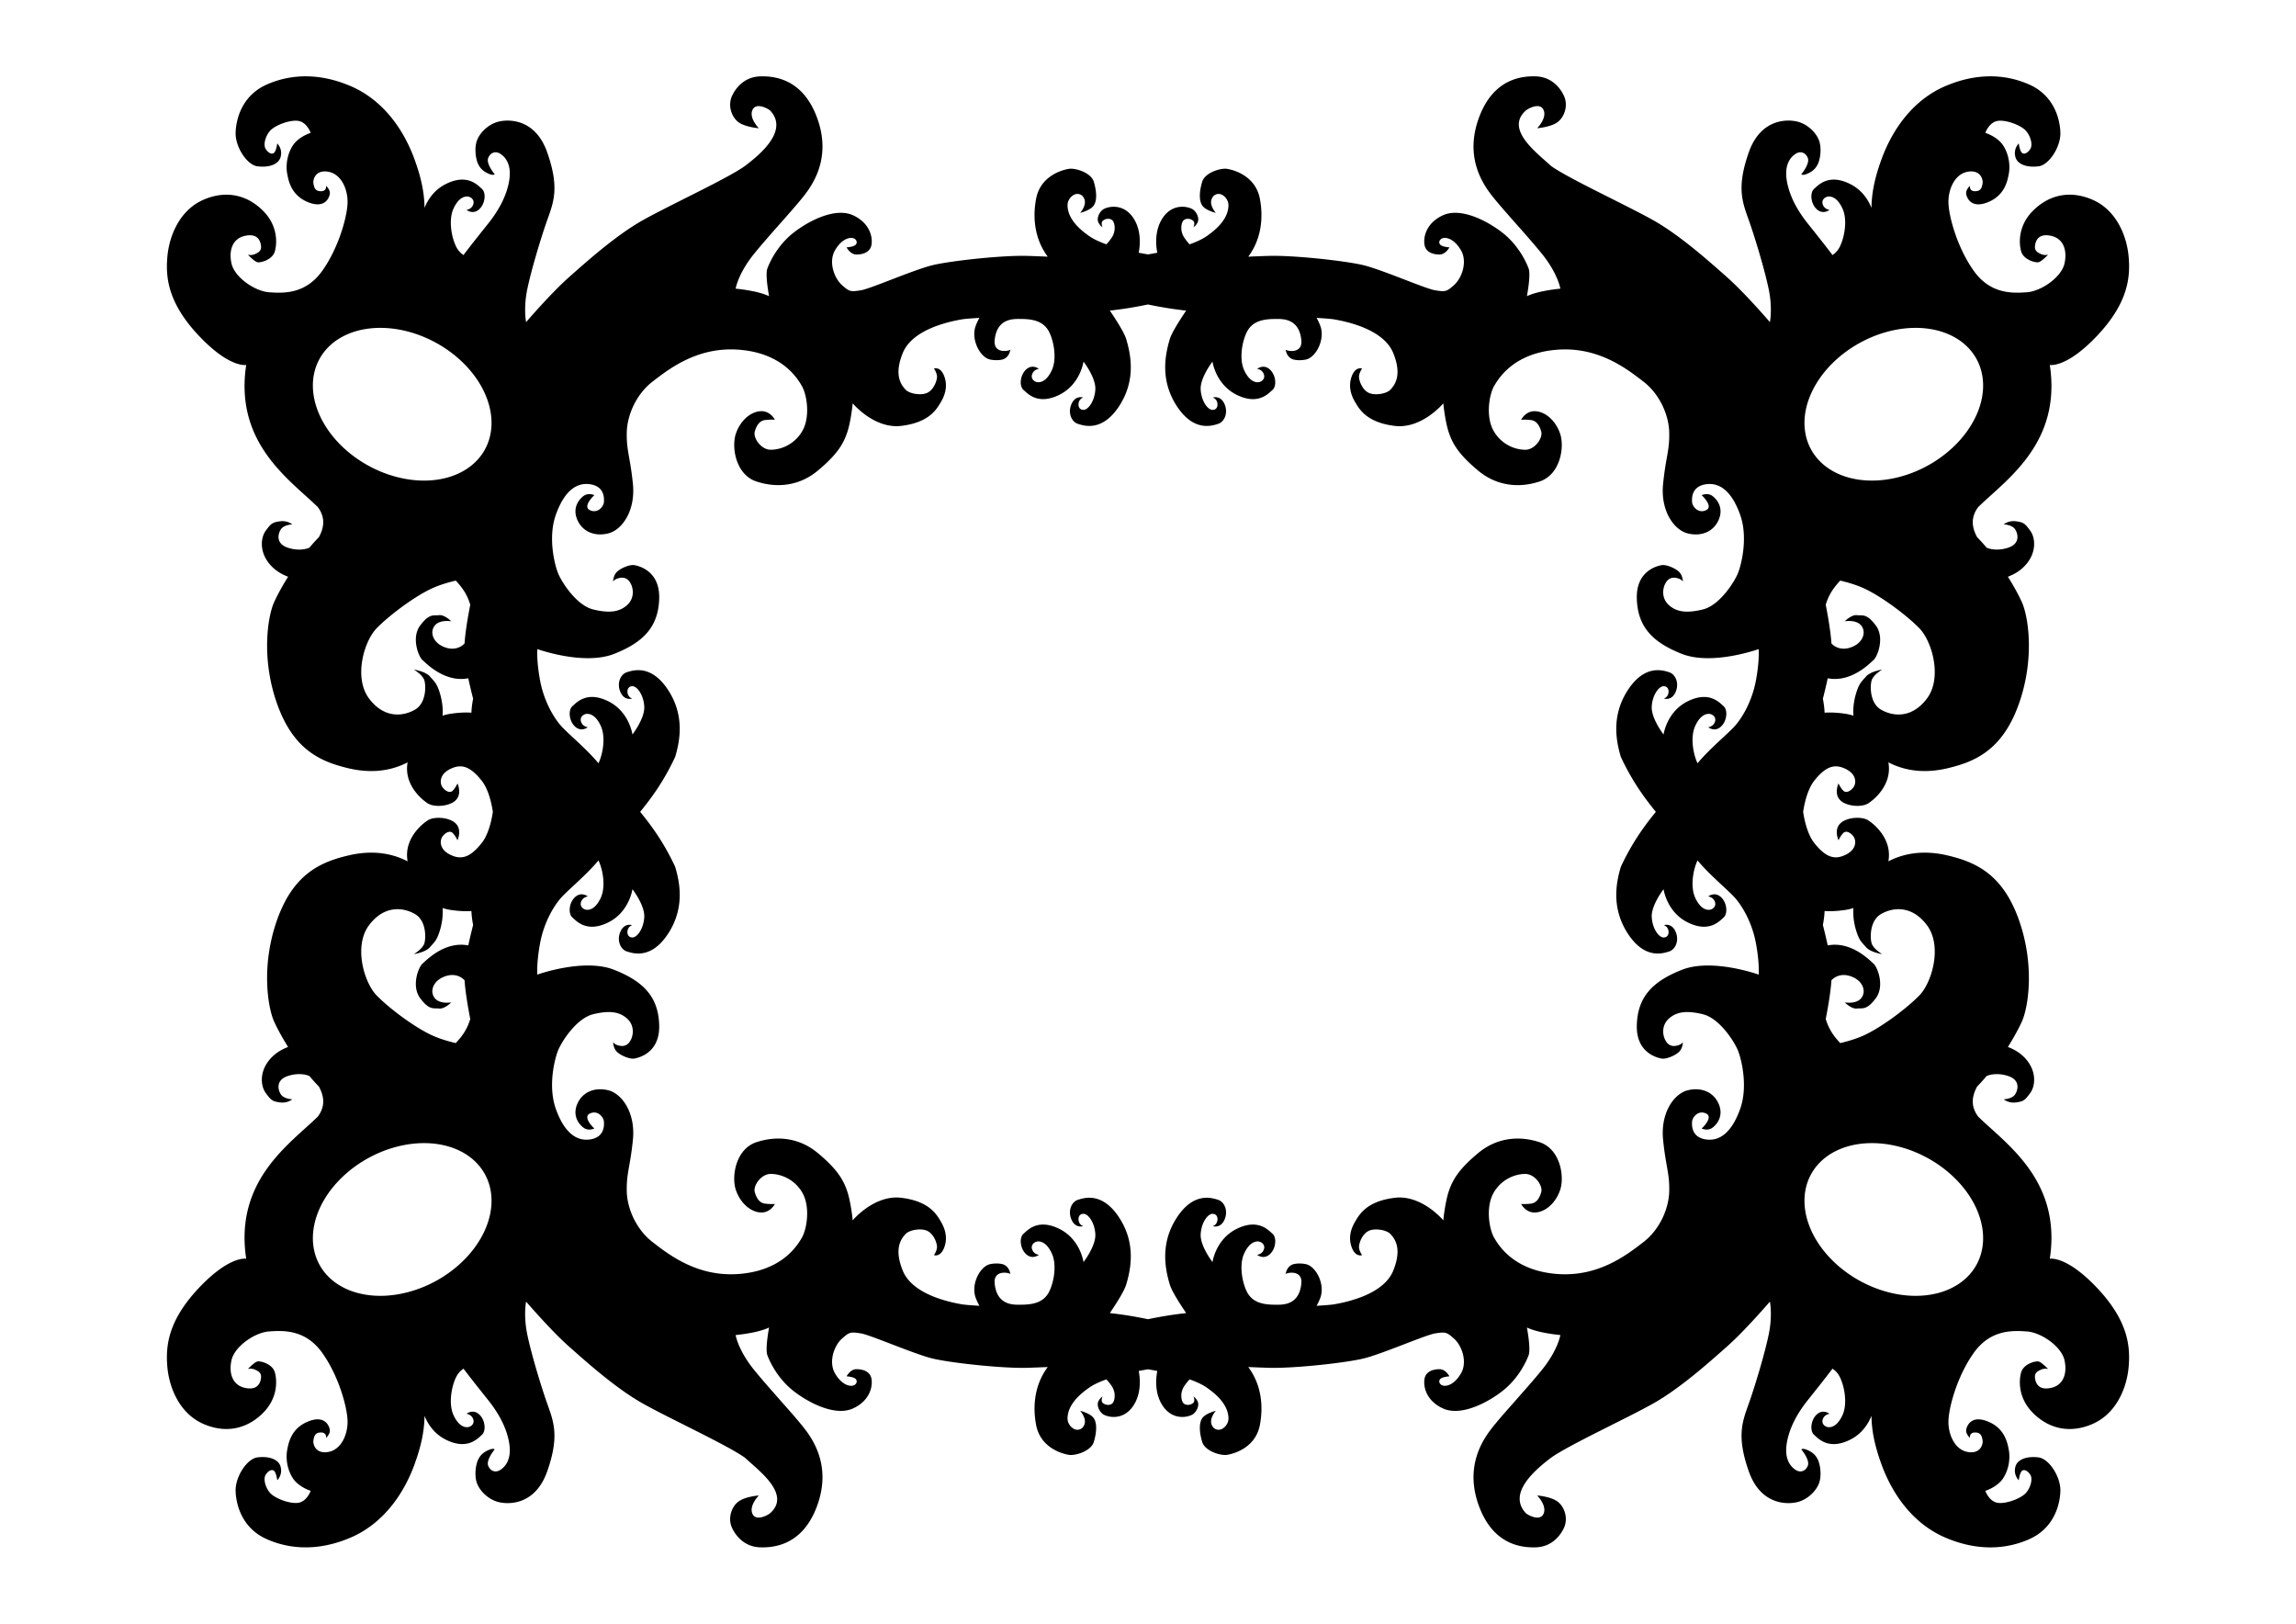 <svg xmlns="http://www.w3.org/2000/svg" width="297mm" height="210mm" viewBox="0 0 1052.362 744.094"><path d="M912.147 34.977c-6.492.02-13.375 1.428-20.492 4.478-14.235 6.101-23.934 18.928-29.252 33.475-3.386 9.263-4.541 16.047-4.62 22.342-1.382-3.468-4.224-8.235-9.943-11.03-9.733-4.756-14.38.553-16.37 2.323-1.992 1.77-1.55 6.856 1.325 9.4 2.876 2.544 5.752.22 5.752.22s-1.99-.218-2.875-1.987c-.884-1.77-.111-3.208 1.326-3.871 1.438-.664 4.87-.556 7.524 5.306s.441 15.154-1.992 18.694a9.41 9.41 0 01-2.614 2.543c-4.106-5.422-8.763-11.2-11.48-14.622-4.223-5.318-8.448-12.356-9.543-20.021-1.095-7.665 2.504-10.792 4.38-11.887 1.878-1.095 4.224-.628 5.32 2.031 1.094 2.66-2.973 7.508-2.973 7.508s.626.628 2.503-.154c1.877-.782 3.753-1.878 5.004-4.38 1.252-2.504 1.879-7.509.627-10.95-1.251-3.441-5.006-7.352-9.699-8.604-4.692-1.251-17.049-1.566-22.523 14.077-5.475 15.642-3.13 22.213-.159 30.503 2.973 8.291 7.665 23.934 9.385 32.538 1.72 8.603.473 14.703.473 14.703s-11.264-13.14-19.555-20.492c-8.29-7.352-21.588-19.24-33.789-26.124-12.2-6.882-39.417-19.394-47.082-25.025-6.243-5.86-21.21-16.676-11.42-25.342 1.095-.938 6.57-3.912 8.135-.158 1.564 3.754-2.973 8.293-2.973 8.293s6.257-.47 9.385-2.816c3.128-2.347 5.008-7.665 2.818-12.202-2.19-4.536-6.414-8.603-12.984-8.76-6.57-.156-19.085 1.253-25.654 18.303-6.57 17.05.156 29.095 5.162 35.664 5.005 6.57 16.113 18.301 23.465 27.374 7.352 9.072 8.447 15.955 8.447 15.955s-3.753.313-8.29 1.252c-4.535.938-7.04 2.189-7.04 2.189s1.878-9.698.783-12.67c-1.095-2.972-4.693-10.792-12.201-16.58-7.508-5.788-19.241-11.418-27.063-7.82-7.82 3.597-9.07 10.166-8.445 13.607.626 3.441 4.065 4.379 6.88 4.379 2.817 0 4.536-3.285 4.536-3.285s-2.971-.155-4.066-1.094c-1.095-.938-.625-2.66 1.095-3.129 1.721-.47 5.32.47 8.291 5.631 2.973 5.162.47 12.514-3.128 15.799s-4.224 3.13-8.604 2.504c-4.38-.626-24.559-9.543-33.162-11.576-8.603-2.034-31.91-4.536-43.172-4.223-3.11.086-6.32.231-9.455.357 6.394-8.635 6.837-18.707 5.299-26.634-2.034-10.48-12.044-13.139-15.016-13.608-2.972-.47-10.168 1.72-11.42 5.944-1.251 4.223-1.564 8.448 0 10.795 1.564 2.346 6.256 3.439 6.256 3.439s-2.815-3.128-2.033-5.943c.782-2.816 3.441-3.287 5.162-2.192 1.72 1.095 2.815 2.972 2.658 5.162-.156 2.19-.937 7.509-10.166 13.766-2.04 1.383-4.72 2.582-7.637 3.623-.812-.877-1.551-1.82-2.283-2.844-2.346-3.285-1.566-7.35-.314-8.289 1.251-.938 3.128-.628 4.222.31 1.095.94.157 2.973.157 2.973s1.097-.623 1.879-2.187c.782-1.564 0-4.07-1.721-5.635-1.72-1.564-9.543-3.754-14.393 3.754-3.777 5.848-2.924 12.877-2.353 15.766-1.585.303-3.007.56-4.258.763-1.251-.204-2.672-.46-4.258-.763.571-2.892 1.416-9.917-2.36-15.762-4.848-7.508-12.67-5.318-14.39-3.754-1.72 1.564-2.505 4.069-1.722 5.633.782 1.564 1.88 2.187 1.88 2.187s-.94-2.034.155-2.972c1.095-.939 2.97-1.25 4.222-.31 1.252.938 2.034 5.005-.312 8.29a28.522 28.522 0 01-2.285 2.84c-2.916-1.041-5.596-2.242-7.635-3.625-9.23-6.257-10.012-11.576-10.168-13.766-.156-2.19.94-4.067 2.66-5.162 1.72-1.095 4.38-.626 5.162 2.19.782 2.815-2.035 5.945-2.035 5.945s4.694-1.095 6.258-3.441c1.564-2.347 1.251-6.57 0-10.793-1.251-4.224-8.448-6.413-11.42-5.944-2.972.47-12.982 3.127-15.016 13.608-1.538 7.928-1.097 18 5.3 26.636-3.136-.126-6.345-.269-9.456-.355-11.262-.313-34.57 2.19-43.174 4.223-8.603 2.033-28.782 10.95-33.162 11.576-4.38.626-5.004.78-8.601-2.504-3.598-3.285-6.103-10.635-3.131-15.797 2.972-5.162 6.572-6.1 8.293-5.63 1.72.468 2.188 2.188 1.093 3.126-1.094.939-4.066 1.096-4.066 1.096s1.72 3.285 4.535 3.285c2.816 0 6.257-.94 6.883-4.38.626-3.442-.624-10.01-8.445-13.608-7.821-3.598-19.554 2.032-27.063 7.82-7.508 5.788-11.106 13.608-12.201 16.58-1.095 2.972.781 12.67.781 12.67s-2.503-1.25-7.039-2.19a77.237 77.237 0 00-8.29-1.25s1.096-6.884 8.448-15.957c7.352-9.072 18.458-20.803 23.463-27.373 5.006-6.57 11.732-18.614 5.162-35.664-6.57-17.05-19.084-18.457-25.654-18.3-6.57.156-10.792 4.221-12.982 8.757-2.19 4.537-.312 9.855 2.816 12.202 3.129 2.346 9.385 2.816 9.385 2.816s-4.537-4.537-2.973-8.291c1.564-3.754 7.04-.78 8.135.158 8.59 9.13-4.349 19.985-11.42 25.34-7.665 5.631-34.881 18.145-47.082 25.027-12.2 6.883-25.497 18.77-33.787 26.121-8.29 7.352-19.555 20.493-19.555 20.493s-1.25-6.1.47-14.703c1.722-8.604 6.414-24.247 9.386-32.538 2.972-8.29 5.316-14.86-.158-30.502C245.356 54.23 233 54.544 228.307 55.795c-4.693 1.252-8.446 5.16-9.697 8.602-1.252 3.441-.626 8.446.625 10.95 1.251 2.502 3.129 3.598 5.006 4.38 1.877.782 2.502.154 2.502.154s-4.066-4.848-2.971-7.508c1.095-2.659 3.44-3.126 5.316-2.03 1.877 1.094 5.476 4.223 4.381 11.888-1.095 7.665-5.32 14.701-9.543 20.02-2.716 3.42-7.374 9.199-11.48 14.62a9.403 9.403 0 01-2.614-2.54c-2.433-3.54-4.644-12.832-1.99-18.694 2.655-5.862 6.084-5.972 7.522-5.309 1.438.664 2.213 2.102 1.328 3.872s-2.875 1.99-2.875 1.99 2.874 2.321 5.75-.223 3.317-7.63 1.326-9.4c-1.99-1.77-6.636-7.079-16.37-2.322-5.717 2.794-8.56 7.561-9.942 11.029-.078-6.295-1.233-13.08-4.62-22.342-5.318-14.547-15.02-27.374-29.254-33.475-7.117-3.05-13.998-4.459-20.49-4.478-6.491-.02-12.591 1.349-18.144 3.851-11.106 5.006-13.922 15.642-14.078 22.055-.157 6.413 5.162 14.707 10.011 15.332 4.85.626 9.696-.626 10.635-4.38.939-3.755-1.562-6.102-1.562-6.102s-.47 3.598-1.565 4.38c-1.095.783-2.659-.156-3.754-1.876-1.095-1.72-.313-5.476 1.877-8.135 2.19-2.66 9.228-5.317 13.139-4.692 3.91.626 5.63 5.473 5.63 5.473s-5.63 1.722-8.288 5.945c-2.66 4.224-3.13 9.229-2.504 12.67.625 3.442 1.878 10.013 9.543 13.141 7.664 3.128 9.699-1.877 10.011-3.754.313-1.877-1.722-3.754-1.722-3.754s.47 2.502-2.346 2.502-3.13-1.875-3.443-3.596c-.313-1.72.94-6.415 6.884-5.32 5.945 1.095 8.915 8.132 8.758 14.233-.156 6.1-3.91 20.337-11.574 31.13-7.665 10.794-17.83 10.323-24.4 9.854-6.57-.47-15.8-6.884-17.207-13.14-1.408-6.258.627-11.42 5.945-12.67 5.318-1.252 7.038 1.409 7.508 4.068.469 2.659-.94 3.44-2.66 4.222-1.721.782-3.286.313-3.286.313s2.973 3.13 4.381 3.443c1.408.313 6.882-1.097 7.977-5.008 1.095-3.91 1.253-11.574-5.004-18.144-6.257-6.57-15.802-10.48-27.377-5.631-11.575 4.85-16.11 17.207-16.893 26.28-.782 9.072 0 20.803 14.235 35.976 14.234 15.173 21.9 13.61 21.9 13.61-5.455 35.93 20.077 52.64 32.822 65.128 4.05 5.4 2.34 10.354.508 13.76a107.648 107.648 0 00-4.38 4.85c-2.632 1.124-6.358 1.203-10.022-.053-5.475-1.877-4.38-6.412-2.973-8.445 1.408-2.034 5.16-2.192 5.16-2.192s-2.19-1.877-5.63-1.408c-3.442.47-4.066.94-6.569 4.38-2.503 3.442-3.129 11.107 3.754 17.208 1.808 1.602 4.053 2.882 6.537 3.822-3.337 5.286-5.53 9.649-6.513 11.889-2.816 6.413-5.946 25.652 1.562 46.613 7.508 20.96 20.025 26.28 32.54 29.252 9.345 2.22 18.69 1.73 27.189-2.697-1.873 10.37 6.732 17.26 9.412 18.898 2.815 1.72 9.698 1.408 12.67-1.564 2.972-2.972.783-7.664.783-7.664s-1.095 2.346-2.346 3.441c-1.251 1.095-3.286-.002-4.537-1.723-1.251-1.72-1.564-5.786 3.441-8.289 5.006-2.502 9.073-1.564 14.547 5.319 2.372 2.98 4.183 8.14 5.096 14.27-.913 6.128-2.725 11.286-5.096 14.267-5.474 6.882-9.541 7.819-14.547 5.316-5.005-2.503-4.692-6.568-3.441-8.289 1.251-1.72 3.286-2.817 4.537-1.723 1.251 1.096 2.346 3.442 2.346 3.442s2.189-4.692-.783-7.664c-2.972-2.972-9.855-3.283-12.67-1.563-2.68 1.638-11.285 8.526-9.412 18.897-8.499-4.427-17.844-4.917-27.19-2.697-12.514 2.972-25.03 8.29-32.539 29.252-7.508 20.96-4.378 40.201-1.562 46.615.983 2.24 3.176 6.603 6.513 11.888-2.484.94-4.729 2.22-6.537 3.823-6.883 6.1-6.257 13.764-3.754 17.205 2.503 3.441 3.127 3.911 6.569 4.38 3.44.47 5.63-1.408 5.63-1.408s-3.752-.156-5.16-2.189c-1.407-2.033-2.502-6.568 2.973-8.445 3.664-1.256 7.39-1.18 10.021-.055a107.648 107.648 0 004.381 4.85c1.832 3.405 3.542 8.36-.508 13.76-12.745 12.488-38.277 29.198-32.822 65.128 0 0-7.666-1.561-21.9 13.612-14.235 15.173-15.017 26.902-14.235 35.974.783 9.073 5.318 21.432 16.893 26.281 11.575 4.85 21.12.94 27.377-5.63 6.257-6.57 6.099-14.236 5.004-18.147-1.095-3.91-6.569-5.32-7.977-5.008-1.408.313-4.38 3.444-4.38 3.444s1.564-.468 3.285.314c1.72.782 3.129 1.564 2.66 4.223-.47 2.659-2.19 5.318-7.508 4.066-5.318-1.251-7.353-6.413-5.945-12.67 1.407-6.257 10.637-12.67 17.207-13.138 6.57-.47 16.735-.94 24.4 9.853 7.665 10.793 11.418 25.029 11.574 31.129.157 6.1-2.813 13.14-8.758 14.234-5.944 1.095-7.197-3.6-6.884-5.32.313-1.72.627-3.596 3.443-3.596s2.346 2.5 2.346 2.5 2.035-1.877 1.722-3.754c-.312-1.877-2.347-6.882-10.011-3.753-7.665 3.128-8.918 9.7-9.543 13.142-.626 3.441-.156 8.447 2.504 12.67 2.659 4.224 8.289 5.943 8.289 5.943s-1.72 4.847-5.631 5.473c-3.91.626-10.949-2.032-13.139-4.691-2.19-2.66-2.972-6.413-1.877-8.133 1.095-1.72 2.66-2.66 3.754-1.877 1.095.782 1.565 4.379 1.565 4.379s2.5-2.348 1.562-6.102c-.939-3.754-5.786-5.006-10.635-4.38-4.849.625-10.168 8.918-10.011 15.331.156 6.414 2.972 17.05 14.078 22.055 5.553 2.503 11.653 3.871 18.144 3.852 6.492-.02 13.373-1.427 20.49-4.477 14.235-6.1 23.936-18.93 29.254-33.476 3.387-9.263 4.541-16.048 4.62-22.342 1.382 3.467 4.225 8.235 9.943 11.029 9.733 4.756 14.378-.553 16.369-2.322 1.991-1.77 1.55-6.857-1.326-9.4-2.876-2.545-5.75-.221-5.75-.221s1.99.218 2.875 1.988.11 3.207-1.328 3.871c-1.438.664-4.867.556-7.522-5.307-2.654-5.862-.443-15.153 1.99-18.693a9.41 9.41 0 012.614-2.543c4.106 5.422 8.764 11.2 11.48 14.621 4.223 5.318 8.448 12.357 9.543 20.022 1.095 7.664-2.504 10.793-4.38 11.888-1.878 1.095-4.222.626-5.317-2.033-1.095-2.659 2.97-7.508 2.97-7.508s-.624-.628-2.501.155c-1.877.782-3.755 1.878-5.006 4.38-1.251 2.503-1.877 7.508-.625 10.95 1.251 3.44 5.004 7.352 9.697 8.603 4.693 1.252 17.049 1.566 22.524-14.076 5.474-15.642 3.13-22.213.158-30.504-2.972-8.29-7.664-23.934-9.385-32.537-1.72-8.603-.47-14.703-.47-14.703s11.264 13.14 19.554 20.492 21.586 19.24 33.787 26.123c12.201 6.883 39.417 19.396 47.082 25.027 6.243 5.861 21.21 16.675 11.42 25.34-1.095.939-6.57 3.913-8.135.158-1.564-3.754 2.973-8.292 2.973-8.292s-6.256.47-9.385 2.816c-3.128 2.346-5.006 7.665-2.816 12.201 2.19 4.536 6.412 8.603 12.982 8.76 6.57.156 19.085-1.253 25.654-18.303 6.57-17.05-.156-29.094-5.162-35.664-5.005-6.57-16.11-18.3-23.463-27.373-7.352-9.072-8.449-15.955-8.449-15.955s3.755-.312 8.291-1.25c4.536-.939 7.04-2.191 7.04-2.191s-1.877 9.698-.782 12.67c1.095 2.972 4.693 10.792 12.201 16.58 7.509 5.787 19.242 11.418 27.063 7.82 7.82-3.598 9.07-10.166 8.445-13.608-.626-3.44-4.067-4.378-6.883-4.378-2.815 0-4.535 3.285-4.535 3.285s2.972.155 4.066 1.093c1.095.939.627 2.66-1.093 3.13-1.72.469-5.321-.47-8.293-5.632-2.972-5.161-.467-12.513 3.13-15.798 3.598-3.285 4.222-3.13 8.602-2.504 4.38.625 24.559 9.542 33.162 11.576 8.604 2.034 31.912 4.535 43.174 4.223 3.112-.087 6.32-.227 9.455-.354-6.396 8.636-6.837 18.708-5.299 26.637 2.034 10.48 12.044 13.138 15.016 13.607 2.972.47 10.169-1.722 11.42-5.945 1.251-4.223 1.564-8.447 0-10.793-1.564-2.347-6.258-3.441-6.258-3.441s2.817 3.13 2.035 5.945c-.782 2.815-3.441 3.284-5.162 2.19-1.72-1.096-2.816-2.973-2.66-5.163.156-2.19.939-7.508 10.168-13.765 2.04-1.383 4.719-2.582 7.635-3.624a28.507 28.507 0 012.285 2.84c2.346 3.285 1.564 7.35.312 8.29-1.251.938-3.127.627-4.222-.311-1.095-.939-.155-2.973-.155-2.973s-1.098.623-1.88 2.188c-.783 1.564 0 4.07 1.722 5.634 1.72 1.565 9.542 3.755 14.39-3.753 3.777-5.848 2.931-12.873 2.36-15.762 1.586-.304 3.007-.562 4.258-.766 1.251.204 2.673.462 4.258.766-.571 2.888-1.424 9.915 2.353 15.764 4.85 7.508 12.672 5.318 14.393 3.753 1.72-1.564 2.503-4.068 1.72-5.632-.781-1.565-1.878-2.188-1.878-2.188s.938 2.032-.157 2.97c-1.094.94-2.97 1.25-4.222.311-1.252-.938-2.032-5.004.314-8.289a28.55 28.55 0 012.283-2.842c2.916 1.042 5.598 2.239 7.637 3.622 9.23 6.256 10.01 11.575 10.166 13.765.157 2.19-.937 4.067-2.658 5.162-1.72 1.095-4.38.626-5.162-2.19-.782-2.815 2.033-5.944 2.033-5.944s-4.692 1.095-6.256 3.441-1.251 6.57 0 10.793c1.252 4.223 8.448 6.413 11.42 5.943 2.972-.469 12.982-3.127 15.016-13.607 1.538-7.928 1.095-17.997-5.301-26.633 3.135.127 6.345.27 9.457.356 11.262.312 34.569-2.19 43.172-4.223 8.603-2.034 28.782-10.948 33.162-11.574 4.38-.626 5.006-.781 8.604 2.504 3.597 3.284 6.1 10.634 3.128 15.796-2.971 5.162-6.57 6.1-8.29 5.631-1.721-.469-2.191-2.188-1.096-3.127 1.095-.938 4.066-1.095 4.066-1.095s-1.72-3.286-4.535-3.286c-2.816 0-6.255.94-6.88 4.381-.627 3.442.623 10.01 8.444 13.608 7.822 3.598 19.555-2.035 27.063-7.823 7.508-5.787 11.106-13.606 12.201-16.578 1.095-2.972-.783-12.672-.783-12.672s2.505 1.253 7.04 2.192a77.204 77.204 0 008.29 1.25s-1.095 6.882-8.447 15.955c-7.352 9.072-18.46 20.803-23.465 27.373-5.006 6.57-11.732 18.616-5.162 35.666 6.57 17.05 19.084 18.457 25.654 18.3 6.57-.156 10.794-4.22 12.984-8.757 2.19-4.536.31-9.857-2.818-12.203s-9.385-2.816-9.385-2.816 4.537 4.538 2.973 8.292c-1.564 3.755-7.04.78-8.135-.158-8.59-9.129 4.35-19.985 11.42-25.34 7.665-5.63 34.881-18.144 47.082-25.027 12.201-6.883 25.499-18.771 33.79-26.123 8.29-7.352 19.554-20.49 19.554-20.49s1.248 6.098-.473 14.701c-1.72 8.603-6.412 24.249-9.385 32.539-2.972 8.29-5.316 14.86.159 30.502 5.474 15.642 17.83 15.327 22.523 14.076 4.693-1.251 8.448-5.162 9.7-8.603 1.25-3.442.624-8.445-.628-10.948-1.251-2.502-3.127-3.598-5.004-4.38-1.877-.783-2.503-.157-2.503-.157s4.067 4.849 2.972 7.508c-1.095 2.66-3.441 3.128-5.318 2.033-1.877-1.095-5.476-4.224-4.38-11.888 1.094-7.665 5.319-14.702 9.542-20.02 2.717-3.42 7.374-9.2 11.48-14.621a9.403 9.403 0 012.614 2.541c2.433 3.54 4.646 12.831 1.992 18.693-2.655 5.863-6.086 5.97-7.524 5.307-1.438-.664-2.21-2.101-1.326-3.871.885-1.77 2.875-1.988 2.875-1.988s-2.876-2.324-5.752.22-3.317 7.631-1.326 9.4c1.991 1.77 6.638 7.081 16.371 2.325 5.719-2.794 8.561-7.564 9.944-11.031.078 6.294 1.233 13.08 4.619 22.343 5.318 14.548 15.017 27.374 29.252 33.475 7.117 3.05 14 4.457 20.492 4.477 6.491.02 12.59-1.347 18.143-3.85 11.106-5.006 13.921-15.643 14.078-22.057.156-6.413-5.163-14.704-10.012-15.33-4.85-.626-9.696.625-10.635 4.38-.938 3.753 1.565 6.103 1.565 6.103s.467-3.6 1.562-4.381c1.095-.782 2.659.156 3.754 1.877 1.095 1.72.313 5.475-1.877 8.135-2.19 2.659-9.228 5.317-13.139 4.69-3.91-.625-5.63-5.474-5.63-5.474s5.631-1.72 8.29-5.943c2.66-4.223 3.128-9.229 2.502-12.67-.625-3.441-1.876-10.014-9.54-13.143-7.665-3.128-9.7 1.877-10.012 3.754-.313 1.877 1.72 3.754 1.72 3.754s-.47-2.5 2.346-2.5 3.13 1.875 3.444 3.596c.312 1.72-.941 6.415-6.885 5.32-5.944-1.095-8.915-8.134-8.758-14.234.156-6.1 3.911-20.336 11.576-31.129 7.665-10.793 17.83-10.323 24.4-9.853 6.57.469 15.798 6.881 17.206 13.138 1.407 6.257-.625 11.419-5.944 12.67-5.318 1.252-7.038-1.407-7.508-4.066-.469-2.66.938-3.44 2.659-4.223 1.72-.782 3.285-.312 3.285-.312s-2.973-3.131-4.381-3.444c-1.408-.313-6.882 1.095-7.977 5.006-1.095 3.91-1.25 11.577 5.006 18.147 6.257 6.57 15.8 10.48 27.375 5.63 11.575-4.849 16.11-17.208 16.893-26.28.782-9.073 0-20.803-14.235-35.975-14.234-15.174-21.898-13.61-21.898-13.61 5.455-35.93-20.08-52.64-32.824-65.129-4.05-5.4-2.338-10.356-.506-13.761a107.674 107.674 0 004.38-4.848c2.633-1.125 6.358-1.204 10.022.053 5.475 1.877 4.379 6.411 2.97 8.445-1.407 2.033-5.16 2.19-5.16 2.19s2.192 1.877 5.634 1.408c3.441-.47 4.063-.938 6.566-4.38 2.503-3.44 3.129-11.106-3.754-17.206-1.808-1.603-4.053-2.883-6.537-3.823 3.337-5.285 5.532-9.648 6.516-11.888 2.815-6.414 5.943-25.653-1.565-46.614-7.508-20.96-20.023-26.28-32.537-29.252-9.345-2.219-18.691-1.733-27.19 2.694 1.873-10.371-6.733-17.26-9.413-18.899-2.816-1.72-9.698-1.41-12.67 1.563-2.972 2.972-.782 7.664-.782 7.664s1.095-2.347 2.346-3.441c1.252-1.096 3.284.002 4.535 1.722 1.252 1.72 1.566 5.786-3.44 8.29-5.005 2.502-9.073 1.564-14.548-5.32-2.371-2.98-4.183-8.135-5.096-14.265.914-6.128 2.725-11.285 5.096-14.265 5.475-6.883 9.543-7.822 14.549-5.319 5.005 2.503 4.69 6.57 3.44 8.291-1.252 1.721-3.284 2.816-4.536 1.721-1.251-1.095-2.346-3.44-2.346-3.44s-2.19 4.69.782 7.663c2.972 2.972 9.854 3.285 12.67 1.564 2.68-1.638 11.288-8.528 9.414-18.9 8.498 4.427 17.844 4.915 27.189 2.695 12.514-2.972 25.029-8.291 32.537-29.252 7.508-20.96 4.38-40.202 1.565-46.615-.984-2.24-3.18-6.601-6.516-11.887 2.484-.94 4.73-2.222 6.537-3.824 6.883-6.1 6.257-13.764 3.754-17.205-2.503-3.441-3.125-3.912-6.566-4.381-3.442-.47-5.633 1.408-5.633 1.408s3.752.156 5.16 2.19c1.408 2.033 2.504 6.568-2.97 8.445-3.665 1.256-7.39 1.18-10.022.055a107.782 107.782 0 00-4.381-4.85c-1.832-3.406-3.544-8.36.506-13.76 12.745-12.488 38.279-29.199 32.824-65.129 0 0 7.664 1.564 21.898-13.609 14.235-15.173 15.017-26.904 14.235-35.977-.782-9.072-5.318-21.432-16.893-26.28-11.575-4.85-21.118-.94-27.375 5.63-6.257 6.57-6.1 14.236-5.006 18.147 1.095 3.91 6.57 5.32 7.977 5.007 1.408-.313 4.38-3.443 4.38-3.443s-1.564.468-3.284-.314c-1.721-.783-3.128-1.564-2.659-4.223.47-2.66 2.19-5.318 7.508-4.067 5.319 1.252 7.351 6.413 5.944 12.67-1.408 6.257-10.636 12.67-17.205 13.139-6.57.47-16.736.94-24.4-9.853-7.666-10.794-11.42-25.029-11.577-31.13-.157-6.1 2.814-13.139 8.758-14.234 5.944-1.095 7.197 3.6 6.885 5.32-.313 1.721-.628 3.596-3.444 3.596-2.815 0-2.346-2.5-2.346-2.5s-2.033 1.877-1.72 3.754c.313 1.877 2.347 6.883 10.011 3.754 7.665-3.128 8.916-9.7 9.541-13.14.626-3.442.158-8.449-2.501-12.672-2.66-4.224-8.291-5.944-8.291-5.944s1.72-4.847 5.63-5.472c3.91-.626 10.95 2.032 13.139 4.691 2.19 2.66 2.972 6.412 1.877 8.133-1.095 1.72-2.659 2.659-3.754 1.877-1.095-.782-1.562-4.38-1.562-4.38s-2.503 2.348-1.565 6.102c.939 3.755 5.786 5.007 10.635 4.381 4.85-.625 10.168-8.918 10.012-15.332-.157-6.413-2.972-17.049-14.078-22.054-5.553-2.503-11.652-3.872-18.143-3.852zM526.182 139.534c6.094 1.285 12.087 2.226 17.494 2.802-3.587 5.3-6.696 10.366-7.511 13.096-2.213 7.41-4.425 18.914 3.207 30.639 7.631 11.724 15.817 9.18 18.914 8.185 3.097-.995 4.757-5.309 2.877-9.29-1.88-3.983-5.311-2.766-5.311-2.766s1.437.33 1.99 1.99c.553 1.659 0 3.65-2.1 3.65-2.101 0-5.087-3.871-5.42-9.29-.331-5.42 5.42-12.83 5.42-12.83s1.437 10.505 11.17 15.26c9.734 4.757 14.38-.552 16.372-2.321 1.99-1.77 1.547-6.859-1.328-9.403-2.876-2.544-5.752-.219-5.752-.219s1.992.219 2.877 1.989c.884 1.77.11 3.207-1.327 3.87-1.438.665-4.868.556-7.523-5.306-2.655-5.862-.441-15.154 1.992-18.693 2.434-3.54 6.428-4.711 12.18-4.711 2.876 0 11.044-.704 12.056 9.697.655 6.721-7.184 4.888-7.24 4.268.121.16.289 2.89 2.711 4.236 1.61.894 5.135.811 6.967.291 4.402-1.25 8.568-9.224 6.232-15.432-.428-1.139-.998-2.339-1.666-3.566 3.697.228 6.699.457 8.012.682 6.413 1.095 22.683 4.691 27.063 15.328 4.38 10.637.47 15.015-1.25 16.892-1.721 1.877-7.197 2.816-10.012 1.409-2.816-1.408-4.225-5.162-4.381-7.04-.156-1.876 1.408-4.066 1.408-4.066s-2.972-1.097-4.693 3.44c-1.72 4.536-.47 8.605 1.564 12.046 2.034 3.442 5.477 9.23 17.99 10.793 12.514 1.565 22.37-10.324 22.37-10.324s.78 8.448 2.658 13.766c1.877 5.318 4.85 10.012 13.297 17.05 8.447 7.04 18.612 8.133 28.154 5.005 9.542-3.129 11.575-15.798 9.385-22.055-2.19-6.257-7.038-10.012-11.418-10.168-4.38-.157-6.412 3.91-6.412 3.91s2.032-.155 4.535.158 3.91 2.501 4.691 5.317c.782 2.815-2.813 8.29-7.35 8.29-4.536 0-10.948-2.344-14.546-8.757-3.598-6.414-2.036-16.425.31-20.492 2.347-4.067 9.385-15.018 28.625-16.582 19.24-1.565 32.38 8.915 39.733 14.546 7.352 5.632 11.732 15.173 11.888 23.463.157 8.29-1.565 11.108-2.816 23.465-1.251 12.358 5.005 21.118 11.262 22.682 6.257 1.564 11.89-.783 14.236-6.258s-.78-9.385-2.97-10.95c-2.19-1.563-4.85-.312-4.85-.312s5.629 5.16 2.031 6.881c-3.598 1.72-6.256-1.718-6.412-3.596-.157-1.877-.314-7.35 6.412-8.289 6.726-.938 12.045 3.909 15.643 14.077 3.597 10.167.626 22.366-.938 26.433s-8.446 15.02-16.267 16.897c-7.822 1.877-12.046.938-15.33-1.877-3.285-2.816-3.285-7.04-1.878-9.856 1.408-2.815 3.44-3.13 5.473-2.66 2.034.47 2.662 1.565 2.662 1.565s0-2.971-2.035-4.692c-2.033-1.72-5.789-3.13-7.666-2.816-1.877.313-11.729 2.503-11.416 15.174.313 12.67 6.725 20.02 20.647 25.496 13.921 5.474 35.195-2.192 35.195-2.192s.468 5.164-1.252 14.393c-1.72 9.229-5.944 16.423-9.072 20.178-3.129 3.754-11.453 10.384-17.364 17.365-.112.137-.216.254-.328.39-2.005-4.24-3.392-11.951-1.078-17.062 2.655-5.862 6.084-5.972 7.522-5.309 1.438.664 2.213 2.102 1.328 3.871-.885 1.77-2.877 1.99-2.877 1.99s2.878 2.326 5.754-.218c2.876-2.544 3.317-7.635 1.326-9.404-1.991-1.77-6.638-7.079-16.371-2.323-9.734 4.756-11.17 15.264-11.17 15.264s-5.752-7.41-5.42-12.83c.332-5.42 3.318-9.291 5.42-9.291 2.101 0 2.654 1.99 2.101 3.648-.553 1.66-1.992 1.993-1.992 1.993s3.43 1.216 5.31-2.766c1.881-3.982.223-8.296-2.874-9.291-3.097-.996-11.284-3.539-18.916 8.185-7.632 11.725-5.42 23.226-3.207 30.637 4.817 10.331 10.15 17.968 16.033 25.164-5.884 7.197-11.215 14.833-16.033 25.164-2.212 7.411-4.425 18.913 3.207 30.637s15.819 9.181 18.916 8.186c3.097-.996 4.755-5.308 2.875-9.29-1.88-3.981-5.31-2.767-5.31-2.767s1.438.333 1.991 1.992c.553 1.66 0 3.65-2.101 3.65-2.102 0-5.088-3.87-5.42-9.29-.332-5.42 5.42-12.83 5.42-12.83s1.436 10.505 11.17 15.261c9.733 4.756 14.38-.552 16.37-2.322 1.992-1.77 1.55-6.859-1.325-9.402-2.876-2.544-5.754-.22-5.754-.22s1.992.22 2.877 1.99c.885 1.769.11 3.207-1.328 3.87-1.438.664-4.867.556-7.522-5.306-2.314-5.111-.927-12.825 1.078-17.065.112.136.216.256.328.393 5.911 6.98 14.235 13.609 17.364 17.363 3.128 3.754 7.351 10.949 9.072 20.178 1.72 9.229 1.252 14.392 1.252 14.392s-21.274-7.664-35.195-2.19c-13.922 5.476-20.334 12.827-20.647 25.497-.313 12.67 9.539 14.86 11.416 15.174 1.877.313 5.633-1.098 7.666-2.819 2.034-1.72 2.035-4.691 2.035-4.691s-.628 1.095-2.662 1.564c-2.033.47-4.065.158-5.473-2.658-1.407-2.815-1.407-7.042 1.877-9.857 3.285-2.816 7.51-3.754 15.33-1.877 7.822 1.877 14.704 12.83 16.268 16.896 1.564 4.067 4.535 16.268.938 26.436-3.598 10.167-8.917 15.014-15.643 14.076-6.726-.939-6.569-6.412-6.412-8.29.156-1.876 2.814-5.317 6.412-3.597 3.598 1.721-2.031 6.883-2.031 6.883s2.66 1.25 4.85-.314c2.19-1.565 5.316-5.473 2.97-10.948-2.346-5.474-7.98-7.822-14.236-6.257-6.257 1.564-12.513 10.324-11.262 22.681 1.251 12.358 2.973 15.173 2.816 23.463-.156 8.29-4.536 17.832-11.888 23.463s-20.493 16.111-39.733 14.547-26.278-12.515-28.625-16.582c-2.346-4.067-3.908-14.077-.31-20.49 3.598-6.414 10.01-8.758 14.547-8.758 4.536 0 8.131 5.473 7.35 8.289-.783 2.815-2.19 5.005-4.692 5.318-2.503.313-4.535.156-4.535.156s2.032 4.067 6.412 3.91c4.38-.156 9.228-3.909 11.418-10.165 2.19-6.257.157-18.929-9.385-22.057s-19.707-2.033-28.154 5.006-11.42 11.732-13.297 17.05c-1.877 5.319-2.658 13.764-2.658 13.764s-9.856-11.888-22.37-10.324c-12.513 1.564-15.956 7.352-17.99 10.793-2.033 3.441-3.285 7.51-1.564 12.047 1.72 4.536 4.693 3.441 4.693 3.441s-1.564-2.191-1.408-4.068c.156-1.877 1.565-5.631 4.38-7.04 2.816-1.407 8.292-.468 10.013 1.41 1.72 1.876 5.63 6.255 1.25 16.892-4.38 10.636-20.65 14.235-27.063 15.33-1.313.224-4.315.451-8.012.68.668-1.228 1.238-2.426 1.666-3.565 2.336-6.207-1.83-14.182-6.232-15.432-1.832-.52-5.357-.603-6.967.291-2.422 1.346-2.59 4.074-2.71 4.235.055-.62 7.894-2.453 7.24 4.267-1.013 10.402-9.181 9.7-12.057 9.7-5.752 0-9.746-1.172-12.18-4.711-2.433-3.54-4.647-12.832-1.992-18.694 2.655-5.862 6.085-5.972 7.523-5.308 1.438.663 2.211 2.101 1.327 3.87-.885 1.77-2.877 1.991-2.877 1.991s2.876 2.323 5.752-.22c2.875-2.545 3.319-7.633 1.328-9.403-1.991-1.77-6.638-7.079-16.371-2.322-9.734 4.756-11.17 15.263-11.17 15.263s-5.752-7.412-5.42-12.832c.332-5.42 3.318-9.29 5.42-9.29 2.101 0 2.652 1.99 2.1 3.65-.554 1.659-1.991 1.992-1.991 1.992s3.43 1.216 5.31-2.766c1.88-3.982.22-8.295-2.876-9.29-3.097-.996-11.283-3.54-18.914 8.185-7.632 11.724-5.42 23.226-3.207 30.636.815 2.73 3.924 7.797 7.511 13.096-5.407.576-11.4 1.52-17.494 2.805-6.094-1.285-12.087-2.23-17.494-2.807 3.587-5.3 6.695-10.365 7.51-13.095 2.212-7.411 4.425-18.915-3.207-30.64-7.632-11.724-15.817-9.18-18.914-8.185-3.097.996-4.756 5.31-2.875 9.291 1.88 3.982 5.31 2.766 5.31 2.766s-1.44-.331-1.992-1.99c-.553-1.66 0-3.65 2.102-3.65 2.101 0 5.088 3.87 5.42 9.29.331 5.42-5.42 12.83-5.42 12.83s-1.437-10.505-11.17-15.261c-9.734-4.756-14.38.552-16.371 2.322-1.991 1.77-1.55 6.858 1.326 9.402 2.875 2.544 5.754.22 5.754.22s-1.994-.22-2.88-1.99c-.884-1.769-.109-3.207 1.329-3.87 1.438-.664 4.869-.556 7.523 5.306 2.655 5.863.441 15.154-1.992 18.694-2.433 3.54-6.43 4.713-12.182 4.713-2.875 0-11.044.702-12.056-9.7-.654-6.72 7.184-4.888 7.24-4.267-.121-.161-.286-2.891-2.709-4.237-1.61-.894-5.137-.809-6.969-.289-4.402 1.25-8.566 9.223-6.23 15.43.429 1.14.996 2.34 1.664 3.566-3.696-.228-6.699-.455-8.012-.68-6.413-1.094-22.682-4.692-27.062-15.33-4.38-10.636-.471-15.015 1.25-16.892 1.72-1.877 7.196-2.816 10.011-1.408 2.816 1.408 4.225 5.162 4.381 7.039.157 1.877-1.408 4.066-1.408 4.066s2.973 1.097 4.693-3.44c1.721-4.535.471-8.605-1.562-12.046-2.034-3.441-5.478-9.229-17.992-10.793-12.514-1.564-22.367 10.324-22.367 10.324s-.782-8.447-2.659-13.765c-1.877-5.319-4.85-10.012-13.297-17.051-8.446-7.04-18.614-8.132-28.156-5.004-9.542 3.128-11.575 15.798-9.385 22.055 2.19 6.257 7.039 10.011 11.418 10.168 4.38.156 6.413-3.91 6.413-3.91s-2.033.154-4.536-.159c-2.502-.313-3.909-2.5-4.691-5.316s2.813-8.291 7.35-8.291c4.536 0 10.949 2.346 14.546 8.76 3.598 6.413 2.036 16.423-.31 20.49-2.347 4.067-9.385 15.018-28.625 16.582-19.24 1.564-32.38-8.916-39.733-14.547-7.351-5.631-11.732-15.172-11.888-23.463-.157-8.29 1.565-11.107 2.816-23.465 1.252-12.357-5.005-21.117-11.262-22.681-6.256-1.565-11.89.783-14.236 6.257-2.346 5.475.783 9.385 2.973 10.95 2.19 1.564 4.85.312 4.85.312s-5.632-5.16-2.034-6.88c3.598-1.721 6.256 1.718 6.412 3.595.157 1.877.314 7.352-6.412 8.291-6.726.939-12.045-3.909-15.642-14.076-3.598-10.168-.627-22.369.937-26.436s8.449-15.02 16.27-16.896c7.82-1.877 12.043-.939 15.328 1.877 3.285 2.815 3.285 7.04 1.877 9.855-1.408 2.816-3.44 3.13-5.473 2.66-2.033-.469-2.662-1.564-2.662-1.564s0 2.97 2.035 4.691c2.034 1.721 5.79 3.13 7.666 2.817 1.877-.313 11.73-2.504 11.418-15.174-.313-12.67-6.725-20.021-20.646-25.496-13.922-5.475-35.198 2.191-35.198 2.191s-.468-5.163 1.252-14.392c1.721-9.23 5.944-16.424 9.073-20.178 3.128-3.754 11.454-10.382 17.365-17.363.112-.137.217-.255.328-.39 2.006 4.238 3.39 11.954 1.076 17.065-2.655 5.863-6.082 5.97-7.52 5.307-1.438-.664-2.214-2.101-1.33-3.871.885-1.77 2.88-1.988 2.88-1.988s-2.879-2.325-5.754.218c-2.876 2.545-3.318 7.633-1.327 9.403 1.991 1.77 6.636 7.078 16.37 2.322 9.733-4.756 11.17-15.262 11.17-15.262s5.751 7.41 5.42 12.83c-.333 5.42-3.32 9.291-5.42 9.291-2.102 0-2.653-1.99-2.1-3.65.553-1.659 1.99-1.99 1.99-1.99s-3.428-1.216-5.309 2.765c-1.88 3.982-.221 8.296 2.875 9.291 3.098.996 11.283 3.54 18.914-8.185 7.632-11.725 5.42-23.228 3.208-30.639-4.819-10.333-10.151-17.968-16.036-25.166 5.884-7.197 11.217-14.834 16.036-25.166 2.212-7.41 4.424-18.912-3.208-30.636-7.631-11.725-15.816-9.181-18.914-8.186-3.096.995-4.755 5.31-2.875 9.291 1.88 3.982 5.309 2.766 5.309 2.766s-1.437-.333-1.99-1.993c-.553-1.659 0-3.65 2.1-3.65s5.087 3.871 5.42 9.291c.331 5.42-5.42 12.832-5.42 12.832s-1.437-10.507-11.17-15.264c-9.734-4.756-14.379.553-16.37 2.323-1.99 1.77-1.55 6.858 1.327 9.402 2.875 2.544 5.753.219 5.753.219s-1.994-.219-2.878-1.989c-.885-1.77-.108-3.207 1.33-3.87 1.437-.664 4.864-.554 7.52 5.308 2.314 5.112.929 12.825-1.077 17.064-.11-.135-.216-.252-.328-.388-5.911-6.982-14.237-13.611-17.365-17.365-3.129-3.755-7.352-10.95-9.073-20.178-1.72-9.23-1.252-14.39-1.252-14.39s21.276 7.663 35.198 2.189c13.921-5.475 20.333-12.826 20.646-25.496.313-12.67-9.54-14.861-11.418-15.174-1.877-.313-5.632 1.095-7.666 2.816-2.033 1.72-2.035 4.692-2.035 4.692s.629-1.094 2.662-1.563c2.033-.47 4.065-.157 5.473 2.658 1.408 2.816 1.408 7.04-1.877 9.856-3.285 2.815-7.507 3.754-15.328 1.877s-14.706-12.828-16.27-16.895-4.535-16.268-.937-26.435c3.597-10.168 8.916-15.015 15.642-14.077 6.726.939 6.569 6.412 6.412 8.29-.156 1.877-2.814 5.316-6.412 3.595-3.598-1.72 2.033-6.88 2.033-6.88s-2.66-1.25-4.85.314c-2.19 1.564-5.318 5.472-2.972 10.947 2.346 5.475 7.98 7.822 14.236 6.258 6.257-1.564 12.514-10.324 11.262-22.682-1.251-12.357-2.973-15.172-2.816-23.463.156-8.29 4.537-17.833 11.888-23.465 7.352-5.63 20.493-16.11 39.733-14.546s26.278 12.515 28.625 16.582c2.346 4.067 3.908 14.078.31 20.492-3.597 6.413-10.01 8.758-14.546 8.758-4.537 0-8.132-5.474-7.35-8.29.782-2.815 2.189-5.005 4.691-5.318 2.503-.313 4.536-.158 4.536-.158s-2.033-4.065-6.413-3.908c-4.38.156-9.228 3.909-11.418 10.166-2.19 6.257-.157 18.926 9.385 22.054 9.542 3.129 19.71 2.036 28.156-5.003 8.447-7.04 11.42-11.733 13.297-17.051 1.877-5.319 2.659-13.766 2.659-13.766s9.853 11.889 22.367 10.324c12.514-1.564 15.958-7.351 17.992-10.793 2.033-3.44 3.283-7.508 1.562-12.045-1.72-4.536-4.693-3.44-4.693-3.44s1.565 2.188 1.408 4.065c-.156 1.878-1.565 5.634-4.38 7.042-2.816 1.407-8.292.467-10.012-1.41-1.721-1.878-5.63-6.256-1.25-16.893s20.649-14.233 27.062-15.328c1.313-.225 4.316-.452 8.012-.68-.668 1.227-1.235 2.425-1.664 3.564-2.336 6.208 1.828 14.182 6.23 15.432 1.832.52 5.359.603 6.969-.291 2.423-1.346 2.588-4.073 2.709-4.234-.056.62-7.894 2.451-7.24-4.27 1.012-10.401 9.18-9.697 12.056-9.697 5.752 0 9.749 1.171 12.182 4.71 2.433 3.54 4.647 12.832 1.992 18.694-2.654 5.862-6.085 5.972-7.523 5.309-1.438-.664-2.213-2.102-1.328-3.871.885-1.77 2.879-1.99 2.879-1.99s-2.879-2.326-5.754.218c-2.876 2.544-3.317 7.635-1.326 9.404 1.99 1.77 6.637 7.079 16.37 2.323 9.734-4.756 11.17-15.264 11.17-15.264s5.752 7.41 5.42 12.83c-.331 5.42-3.318 9.291-5.42 9.291-2.101 0-2.654-1.99-2.101-3.648.553-1.66 1.992-1.992 1.992-1.992s-3.43-1.217-5.31 2.765c-1.88 3.982-.222 8.296 2.875 9.291 3.097.996 11.282 3.54 18.914-8.185 7.632-11.725 5.419-23.226 3.207-30.637-.815-2.73-3.923-7.796-7.51-13.096 5.407-.576 11.4-1.521 17.494-2.806zm-350.555 10.738a43.214 32.143 28.607 0124.11 6.754 43.214 32.143 28.607 0122.549 48.91 43.214 32.143 28.607 01-53.329 7.53 43.214 32.143 28.607 01-22.548-48.91 43.214 32.143 28.607 0129.218-14.284zm701.108 0a32.143 43.214 61.393 0129.219 14.283 32.143 43.214 61.393 01-22.55 48.91 32.143 43.214 61.393 01-53.327-7.53 32.143 43.214 61.393 0122.548-48.91 32.143 43.214 61.393 0124.11-6.753zm-667.844 115.8c1.839 1.935 3.403 3.94 4.533 5.983a25.755 25.755 0 012.12 5.055c-1.146 5.874-2.276 12.613-2.62 17.77-3.124 3.203-7.402 2.832-10.761.95-3.911-2.19-5.163-6.412-2.817-9.228s7.508-1.877 7.508-1.877-3.128-3.127-5.63-2.814c-2.504.312-4.381-.94-8.604 4.69-4.224 5.632-.782 14.392 1.095 15.956 1.56 1.3 10.03 10.364 20.926 8.283.622 2.953 1.39 6.126 2.217 9.38-.472 2.37-.717 4.49-.785 6.384-3.248-.22-6.488.027-9.666.516-1.251.192-2.435.482-3.56.859.338-4.473-.612-8.315-1.288-10.492-1.408-4.536-2.504-5.162-4.537-7.508-2.034-2.346-7.352-3.131-7.352-3.131s4.068 2.349 4.85 5.008.783 10.325-4.223 13.297c-5.005 2.972-13.923 4.534-21.119-5.008-7.195-9.542-2.344-26.277 3.444-32.22 5.787-5.945 17.832-15.018 26.123-18.616 3.216-1.396 6.867-2.454 10.146-3.236zm634.582 0c3.28.783 6.93 1.841 10.147 3.237 8.29 3.598 20.333 12.671 26.12 18.615 5.788 5.944 10.64 22.68 3.444 32.22-7.195 9.543-16.112 7.98-21.117 5.009-5.006-2.972-5.005-10.638-4.223-13.297.782-2.66 4.85-5.008 4.85-5.008s-5.32.785-7.354 3.13c-2.033 2.347-3.127 2.972-4.535 7.509-.676 2.177-1.628 6.022-1.289 10.496a21.504 21.504 0 00-3.56-.86c-3.179-.489-6.419-.733-9.666-.513-.07-1.892-.312-4.011-.784-6.381.828-3.256 1.593-6.434 2.215-9.389 10.895 2.081 19.368-6.983 20.928-8.283 1.877-1.564 5.319-10.324 1.096-15.955-4.224-5.631-6.101-4.379-8.604-4.691-2.503-.313-5.63 2.814-5.63 2.814s5.16-.939 7.507 1.877c2.346 2.816 1.094 7.039-2.816 9.228-3.36 1.882-7.64 2.253-10.764-.95-.344-5.157-1.472-11.896-2.617-17.77a25.754 25.754 0 012.119-5.055c1.13-2.043 2.695-4.048 4.533-5.982zM202.846 416.11c1.126.376 2.31.669 3.56.861 3.179.489 6.419.736 9.667.516.069 1.893.313 4.013.785 6.384-.827 3.253-1.595 6.427-2.217 9.38-10.895-2.082-19.366 6.983-20.926 8.283-1.877 1.564-5.319 10.323-1.095 15.955 4.223 5.63 6.1 4.378 8.603 4.691 2.503.313 5.63-2.814 5.63-2.814s-5.16.938-7.507-1.877c-2.346-2.816-1.094-7.041 2.817-9.23 3.359-1.882 7.637-2.251 10.761.952.344 5.157 1.474 11.896 2.62 17.77a25.755 25.755 0 01-2.12 5.055c-1.13 2.043-2.694 4.048-4.533 5.982-3.28-.782-6.93-1.84-10.146-3.236-8.29-3.598-20.336-12.671-26.123-18.616-5.788-5.944-10.64-22.68-3.444-32.222 7.196-9.542 16.114-7.978 21.12-5.006 5.005 2.972 5.004 10.638 4.222 13.297-.782 2.659-4.85 5.006-4.85 5.006s5.318-.783 7.352-3.13c2.033-2.346 3.13-2.97 4.537-7.507.676-2.178 1.627-6.02 1.287-10.494zm646.67 0c-.34 4.473.613 8.318 1.29 10.496 1.407 4.536 2.5 5.161 4.534 7.508 2.034 2.346 7.354 3.13 7.354 3.13s-4.068-2.348-4.85-5.007c-.782-2.66-.783-10.325 4.223-13.297 5.005-2.972 13.922-4.534 21.117 5.008 7.195 9.541 2.344 26.276-3.443 32.22-5.788 5.944-17.831 15.018-26.121 18.616-3.216 1.395-6.868 2.453-10.147 3.236-1.838-1.934-3.403-3.94-4.533-5.983a25.754 25.754 0 01-2.12-5.054c1.146-5.874 2.274-12.613 2.618-17.77 3.124-3.203 7.404-2.832 10.764-.95 3.91 2.189 5.162 6.412 2.816 9.228-2.346 2.815-7.508 1.877-7.508 1.877s3.128 3.127 5.631 2.814c2.503-.313 4.38.94 8.604-4.691 4.223-5.632.78-14.391-1.096-15.955-1.56-1.3-10.033-10.365-20.928-8.284-.622-2.954-1.387-6.132-2.215-9.386.472-2.37.715-4.491.784-6.383 3.247.22 6.487-.025 9.666-.514a21.483 21.483 0 003.56-.86zm-656.45 107.767a32.143 43.214 61.393 0129.22 14.282 32.143 43.214 61.393 01-22.55 48.91 32.143 43.214 61.393 01-53.327-7.528 32.143 43.214 61.393 0122.548-48.91 32.143 43.214 61.393 0124.11-6.754zm666.23 0a43.214 32.143 28.607 0124.109 6.754 43.214 32.143 28.607 0122.549 48.91 43.214 32.143 28.607 01-53.329 7.528 43.214 32.143 28.607 01-22.548-48.91 43.214 32.143 28.607 0129.218-14.282z" fill-rule="evenodd"/></svg>
